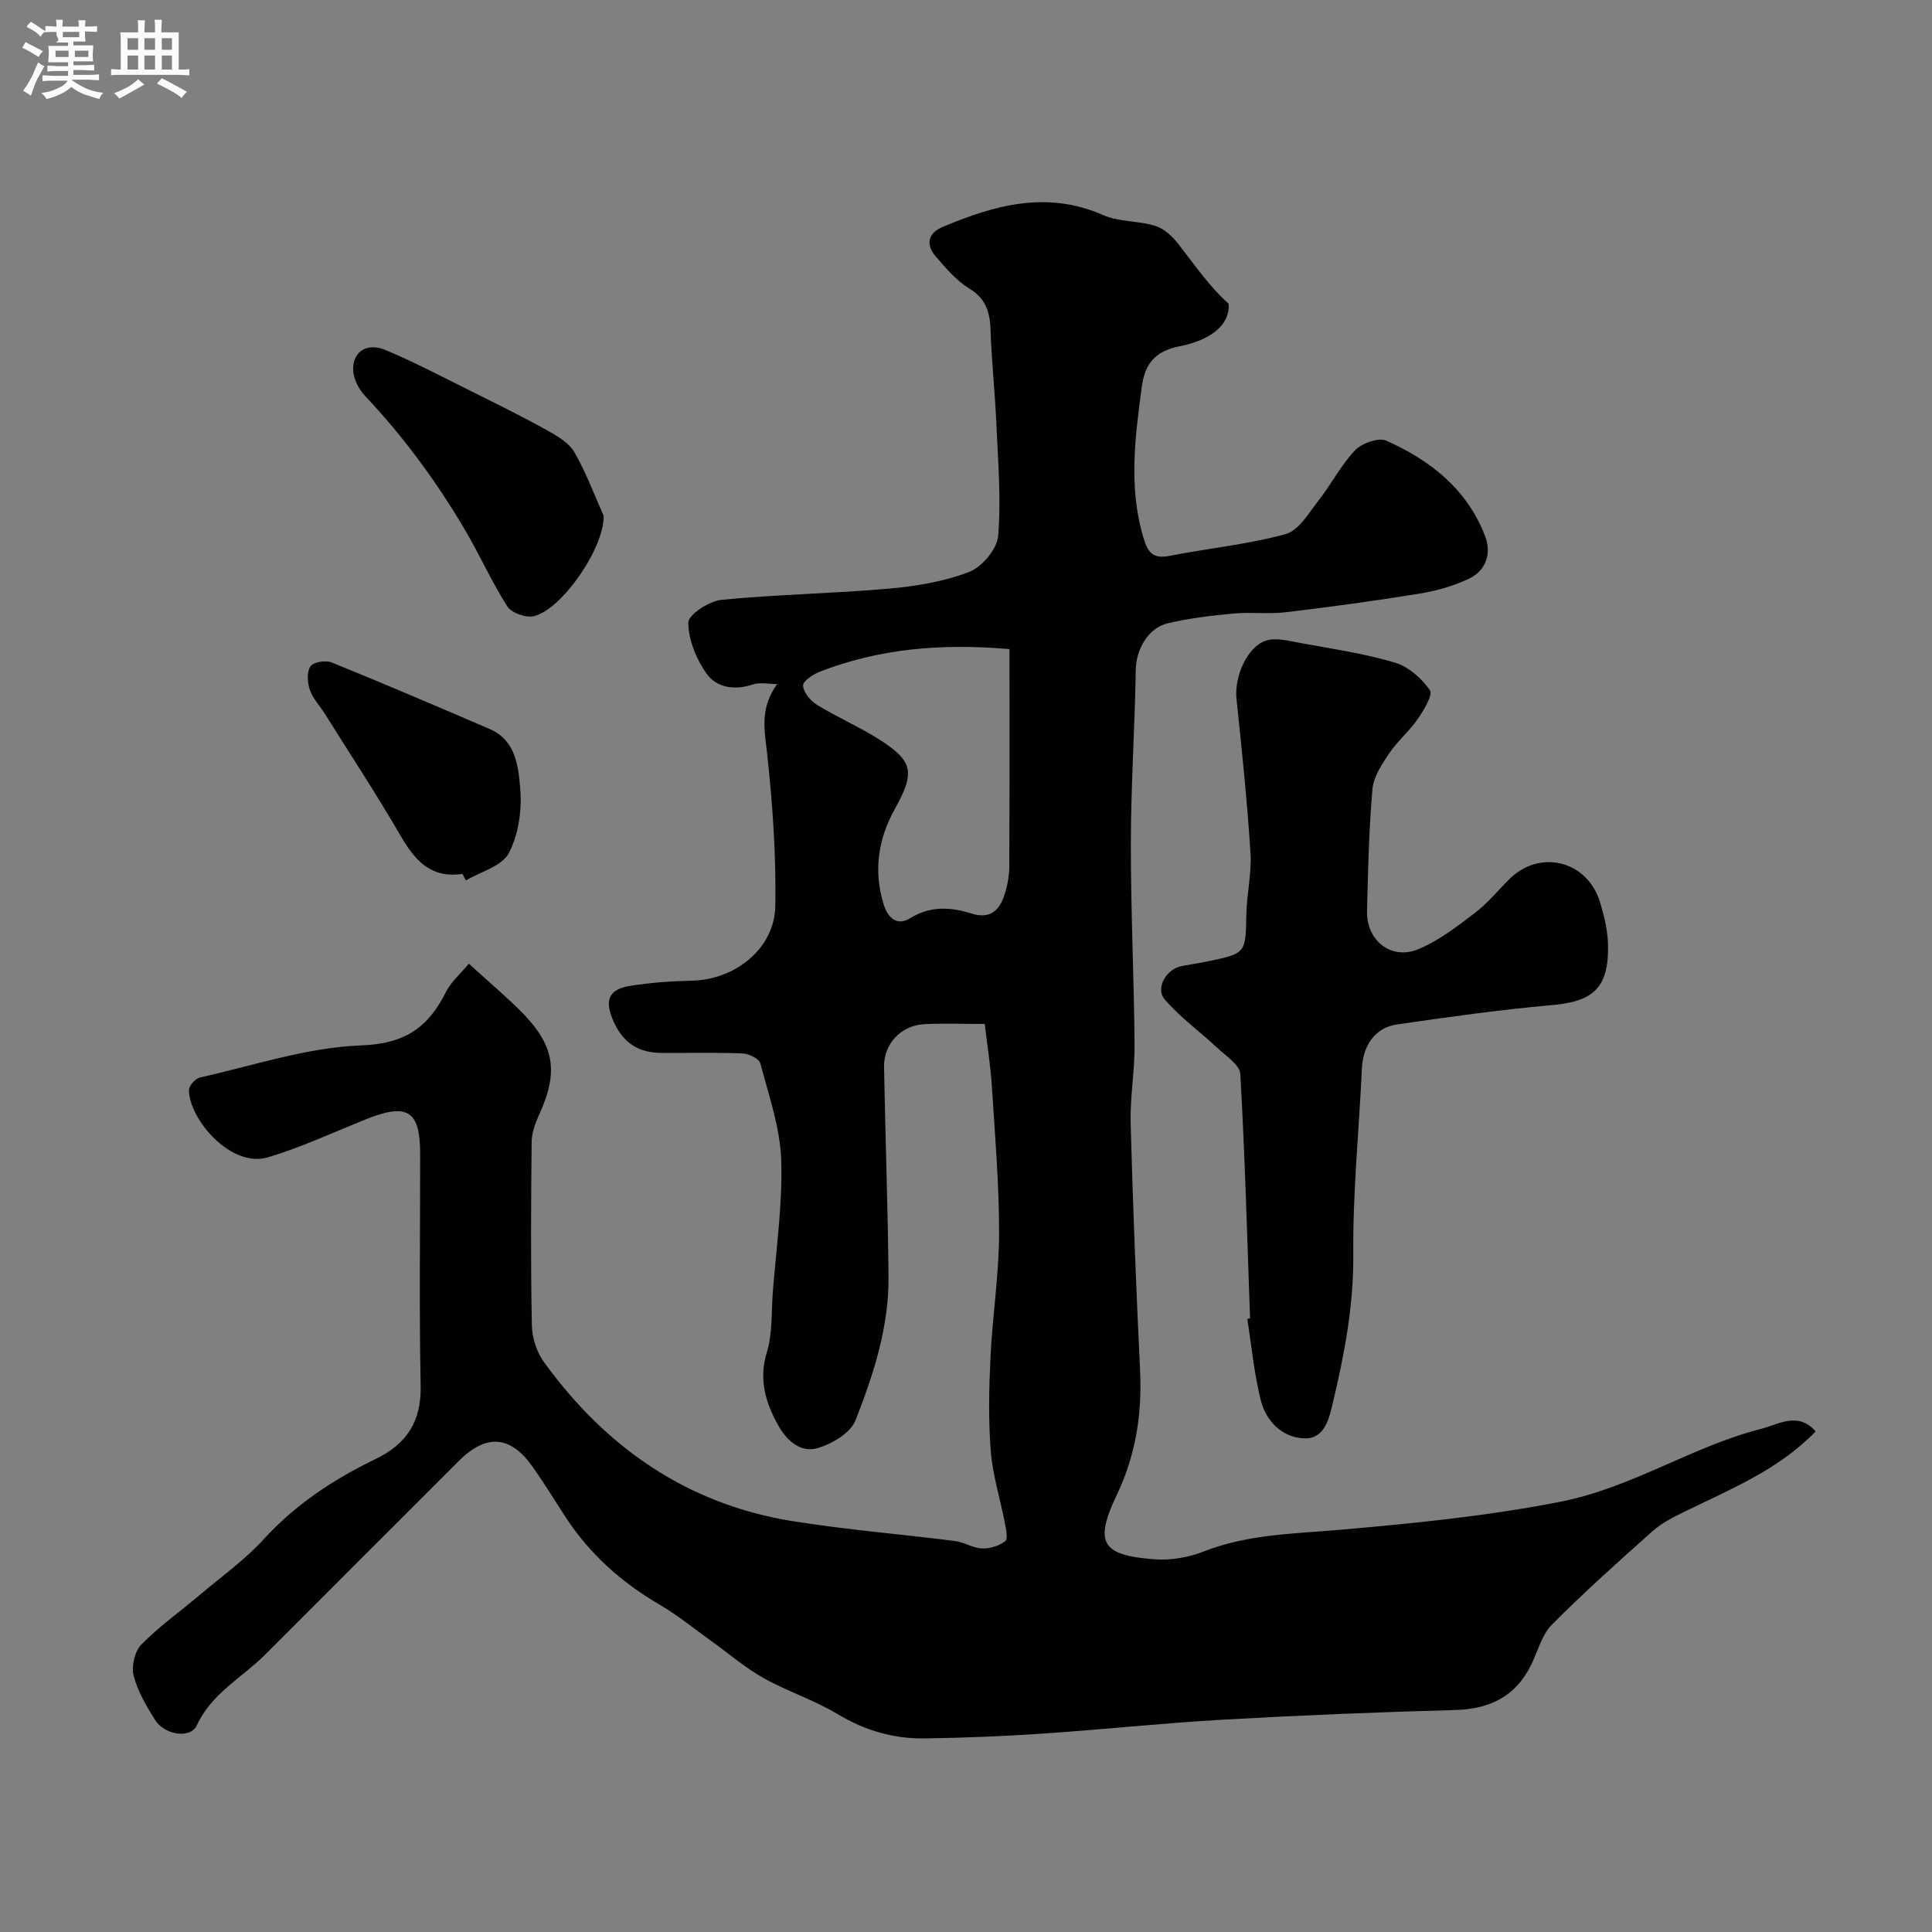 <svg enable-background="new 0 0 400 400" viewBox="0 0 400 400" xmlns="http://www.w3.org/2000/svg"><rect x="0" y="0" width="400" height="400" fill="#808080" stroke="none"/><path d="m6.8 9.5c.6.3 1.3.7 2.1 1.1-.4.4-.7.8-.9 1.2-.7-.4-1.3-.8-1.8-1.1s-1.1-.6-1.6-.8c.2-.4.5-.8.7-1.2.4.2.8.5 1.5.8zm.9 6.9c-.3.6-.5 1.1-.7 1.7s-.4 1.1-.6 1.7c-.6-.4-1.1-.7-1.6-1 .7-1 1.2-1.8 1.5-2.4.3-.5.6-1.1.8-1.7.3-.6.5-1.2.8-1.8.3.3.8.6 1.3.8-.7 1.3-1.2 2.2-1.5 2.7zm.1-11c.4.3 1 .7 1.7 1.1-.5.2-.8.6-1.1 1.1-.5-.6-1-1-1.4-1.2s-.9-.6-1.5-.8c.2-.4.5-.7.9-1.1.5.3.9.6 1.4.9zm10.5 13.1c1 .4 2 .6 3.1.7-.4.4-.7.8-.8 1.3-.9-.2-1.9-.6-3-.9-1-.4-2-.9-2.8-1.6-.5.4-1.1.9-1.9 1.3s-1.9.9-3.3 1.2c-.1-.3-.5-.8-1.1-1.3 1 0 2.1-.3 3.2-.8 1.2-.5 1.9-1 2.3-1.7h-3.2c-.4 0-1 0-2 .1v-1.2c1 0 1.7.1 2 .1h3.3v-1h-2.3c-.2 0-.9 0-2 .1v-1.2c1.2 0 1.9.1 2 .1h2.3v-.8h-4.1c0-.7.1-1.2.1-1.6 0-.5 0-1.1-.1-1.8h4.1v-.7h-2.5c1-.6.1-1.1.1-1.6v-.6h-.5c-.4 0-1 0-1.8.1v-1.3c1.2 0 1.9.1 2.1.1h.2c0-.3 0-.8-.1-1.4h1.4c0 .6-.1 1-.1 1.4h3.4c0-.4 0-.8-.1-1.3h1.5c0 .4-.1.9-.1 1.3.7 0 1.5 0 2.5-.1v1.2c-1 0-1.8-.1-2.5-.1v.6c0 .3 0 .8.1 1.5h-2.5v.8h4.1c0 .7-.1 1.3-.1 1.8s0 1 .1 1.5h-4.1v.8h1.4c.8 0 1.8 0 2.9-.1v1.2c-1 0-1.9-.1-2.8-.1h-1.5v1h3.2c.3 0 1 0 2.1-.1v1.2c-1.1 0-1.8-.1-2.1-.1h-3.4l-.1.1c1.4 1 2.4 1.5 3.4 1.9zm-4.1-6.7v-1.3h-2.7v1.3zm2.2-4.1v-1.1h-3.4v1.1zm1.9 4.1v-1.3h-2.8v1.3z" fill="#fcfafa"/><path d="m37 6.7v2.3 5.4c1 0 1.8 0 2.2-.1v1.3c-.6 0-1.5-.1-2.5-.1h-11.9c-.7 0-1.3 0-1.8.1v-1.3c.5 0 1.1.1 2 .1v-5.2c0-1 0-1.8-.1-2.5h3.7c0-1.3 0-2.1-.1-2.5h1.5c0 .4-.1 1.3-.1 2.5h2.2c0-1.2 0-2.1-.1-2.6h1.5c0 .4-.1 1.3-.1 2.6zm-12.3 13.7c-.3-.4-.7-.8-1.1-1.1 1.1-.4 2.1-.9 2.9-1.3.8-.5 1.5-1 2.1-1.6.4.4.9.8 1.3 1.1-2.5 1.4-4.2 2.4-5.2 2.9zm3.9-10.1v-2.4h-2.2v2.4zm0 4.1v-2.9h-2.2v2.9zm3.5-4.1v-2.4h-2.2v2.4zm0 4.1v-2.9h-2.2v2.9zm.4 2.9 1-1.1c.6.3 1.4.7 2.5 1.3s2 1.1 2.7 1.5c-.4.4-.8.8-1.1 1.3-.8-.8-2.5-1.7-5.1-3zm3.1-7v-2.4h-2.1v2.4zm0 4.1v-2.9h-2.1v2.9z" fill="#fcfafa"/><g fill="#010100"><path d="m97.07 199.52c3.84 3.49 7.22 6.37 10.39 9.48 7.42 7.29 8.32 12.74 4.08 21.97-.78 1.7-1.45 3.64-1.47 5.48-.13 12.66-.21 25.33.05 37.99.05 2.58 1.02 5.54 2.54 7.62 12.81 17.65 29.62 29.37 51.42 32.87 11.15 1.79 22.44 2.7 33.65 4.12 1.9.24 3.71 1.47 5.59 1.54 1.62.06 3.56-.53 4.81-1.52.61-.49.14-2.56-.11-3.87-.94-4.92-2.5-9.78-2.89-14.74-.51-6.46-.37-13-.06-19.49.41-8.54 1.76-17.05 1.78-25.58.02-10.22-.86-20.45-1.51-30.67-.27-4.18-.94-8.34-1.46-12.72-4.52 0-8.51-.15-12.48.04-4.83.23-8.46 4.08-8.37 8.87.27 14.43.78 28.87.93 43.3.11 10.45-3.08 20.32-6.84 29.86-1.01 2.58-4.75 4.8-7.7 5.71-3.69 1.14-6.59-1.57-8.36-4.78-2.58-4.68-4.01-9.42-2.29-15.03 1.18-3.85.91-8.15 1.22-12.25.69-9.19 2.06-18.41 1.75-27.57-.23-6.71-2.57-13.37-4.31-19.97-.26-.98-2.38-2.03-3.68-2.08-5.66-.23-11.33-.06-16.99-.11-5.32-.04-8.49-2.88-10.22-7.74-1.51-4.24.74-5.63 3.94-6.14 4.21-.67 8.5-.98 12.76-1.07 8.95-.18 17.12-6.66 17.28-15.42.18-10.49-.55-21.04-1.68-31.48-.53-4.88-1.62-9.37 2.06-14.51-1.69 0-3.52-.42-5.03.08-3.81 1.27-7.52.68-9.61-2.28-2.12-3-3.75-7-3.75-10.55 0-1.63 4.31-4.43 6.87-4.69 11.49-1.13 23.07-1.3 34.57-2.31 5.65-.5 11.45-1.45 16.7-3.47 2.66-1.02 5.79-4.74 6.01-7.45.63-7.74-.04-15.59-.38-23.38-.28-6.42-.99-12.83-1.2-19.25-.12-3.72-.96-6.51-4.45-8.63-2.63-1.6-4.76-4.15-6.83-6.53-2.16-2.47-1.77-4.86 1.38-6.19 10.74-4.51 21.53-7.57 33.13-2.48 3.33 1.46 7.38 1.18 10.91 2.28 1.81.57 3.54 2.19 4.76 3.75 3.33 4.27 6.37 8.77 10.41 12.36.26 5.02-4.77 7.74-10.16 8.8-5.25 1.03-7.23 3.78-7.85 8.49-1.39 10.45-2.77 20.84.4 31.29.96 3.17 2.12 4.26 5.44 3.6 7.99-1.57 16.17-2.34 23.98-4.5 2.74-.76 4.82-4.45 6.87-7.06 2.62-3.33 4.58-7.25 7.48-10.28 1.41-1.47 4.86-2.7 6.47-1.99 9.14 4.06 16.78 10.09 20.47 19.81 1.35 3.55.18 7.1-3.38 8.78-3.18 1.5-6.7 2.5-10.18 3.07-9.18 1.49-18.4 2.75-27.64 3.85-3.62.43-7.33-.06-10.97.28-4.54.42-9.1.97-13.53 2.01-4.15.97-6.57 5.52-6.64 9.55-.19 11.97-1 23.93-1.02 35.89-.02 13.93.65 27.87.77 41.8.05 5.43-.96 10.88-.81 16.3.46 17.04 1.13 34.08 1.95 51.1.43 9.04-.88 17.57-4.82 25.82-4.72 9.91-3.18 12.53 7.88 13.34 3.32.24 6.97-.39 10.07-1.61 9.23-3.62 18.81-3.67 28.48-4.52 15.15-1.33 30.29-2.82 45.37-5.78 14.93-2.93 27.31-11.47 41.64-15.11 3.54-.9 7.6-3.65 11.26.54-7.71 7.96-17.63 11.95-27.16 16.62-2.31 1.13-4.71 2.34-6.6 4.02-7.09 6.31-14.18 12.65-20.87 19.38-2.06 2.07-2.87 5.4-4.21 8.17-3.2 6.61-8.52 9.29-15.78 9.49-16.04.44-32.08 1.09-48.1 2-12.49.71-24.93 2.05-37.41 2.89-8.09.55-16.2.87-24.3.99-6.46.1-12.43-1.63-18.1-5.05-4.84-2.92-10.37-4.67-15.31-7.45-3.82-2.14-7.19-5.07-10.77-7.63-3.55-2.54-6.95-5.35-10.71-7.54-7.96-4.64-14.61-10.58-19.62-18.33-2.21-3.42-4.35-6.9-6.7-10.23-4.58-6.5-9.59-6.89-15.28-1.22-13.39 13.35-26.74 26.75-40.12 40.12-4.79 4.78-11.07 7.98-14.14 14.64-1.31 2.82-6.69 1.99-8.65-1.15-1.79-2.87-3.6-5.93-4.42-9.15-.49-1.94.21-5.03 1.58-6.43 3.66-3.74 7.99-6.8 12-10.2 4.52-3.82 9.42-7.31 13.38-11.65 6.58-7.21 14.48-12.39 23.1-16.56 6.51-3.15 9.51-7.79 9.36-15.18-.31-15.99-.1-31.99-.1-47.99 0-9.07-2.63-10.66-11.47-7.09-6.63 2.68-13.18 5.71-20 7.77-7.7 2.32-16.34-7.86-16.4-13.89-.01-.9 1.32-2.41 2.26-2.62 11.11-2.48 22.21-6.24 33.42-6.65 9.11-.34 13.91-3.77 17.56-11.12 1.03-2.05 2.95-3.67 4.71-5.8zm111.93-65.13c-14.4-1.24-27.01-.04-39.16 4.63-1.44.55-3.61 1.97-3.57 2.91.06 1.39 1.52 3.16 2.86 3.99 4.16 2.55 8.69 4.51 12.82 7.12 7.22 4.57 7.5 6.91 3.31 14.45-3.46 6.22-4.47 12.9-2.27 19.86.88 2.77 2.8 4.39 5.4 2.78 4.19-2.61 8.4-2.36 12.68-1.01 3.9 1.24 5.84-.58 6.9-3.87.59-1.83.98-3.81.99-5.73.08-14.91.04-29.83.04-45.13z"/><path d="m258.81 272.94c-.6-16.87-1.06-33.75-2.02-50.6-.11-1.87-2.95-3.7-4.72-5.35-3.62-3.39-7.72-6.34-10.93-10.06-2-2.32.34-6.29 3.45-6.9 1.76-.34 3.53-.6 5.28-.96 8.13-1.67 8.02-1.69 8.17-9.69.08-4.27 1.13-8.57.86-12.8-.68-10.65-1.78-21.28-2.9-31.89-.47-4.45 2.12-10.76 6.11-12.05 2.1-.68 4.76.05 7.11.48 6.56 1.2 13.2 2.18 19.57 4.06 2.8.83 5.53 3.26 7.25 5.7.67.96-1.23 4.13-2.48 5.94-1.76 2.56-4.24 4.63-5.98 7.2-1.51 2.24-3.21 4.83-3.43 7.38-.73 8.4-.92 16.85-1.12 25.29-.14 6 4.97 10.11 10.51 7.87 4.26-1.73 8.09-4.72 11.81-7.54 2.63-1.99 4.77-4.64 7.13-6.99 6.33-6.3 16.16-3.86 18.79 4.76.85 2.78 1.56 5.71 1.65 8.6.26 9.03-2.96 11.96-11.59 12.71-10.76.94-21.47 2.47-32.16 4.01-4.46.64-6.98 4.39-7.2 9.04-.59 12.87-1.91 25.74-1.79 38.6.1 10.54-1.83 20.59-4.22 30.67-.79 3.34-1.73 7.51-5.89 7.38-4.55-.14-7.93-3.5-9.03-7.86-1.39-5.51-1.91-11.24-2.8-16.88.2-.05.38-.09.57-.12z"/><path d="m124.98 106.78c.19 6.52-8.52 19.27-14.38 20.78-1.63.42-4.68-.63-5.55-1.99-3.24-5.05-5.68-10.6-8.73-15.78-5.89-10.01-12.72-19.32-20.71-27.79-1.26-1.33-2.34-3.35-2.47-5.13-.3-3.95 2.72-6.06 6.68-4.4 6 2.51 11.78 5.57 17.62 8.47 5.27 2.62 10.55 5.22 15.69 8.07 2.15 1.19 4.63 2.62 5.79 4.62 2.48 4.31 4.21 9.04 6.06 13.15z"/><path d="m95.73 180.93c-6.56.98-9.86-2.83-12.82-7.94-4.97-8.57-10.42-16.85-15.68-25.25-1.04-1.65-2.48-3.15-3.09-4.94-.51-1.49-.65-3.69.13-4.83.62-.9 3.16-1.32 4.39-.82 10.97 4.45 21.86 9.11 32.74 13.79 5.43 2.34 5.93 7.81 6.31 12.4.37 4.4-.35 9.46-2.37 13.3-1.42 2.69-5.81 3.82-8.88 5.65-.24-.46-.48-.91-.73-1.36z"/></g></svg>
